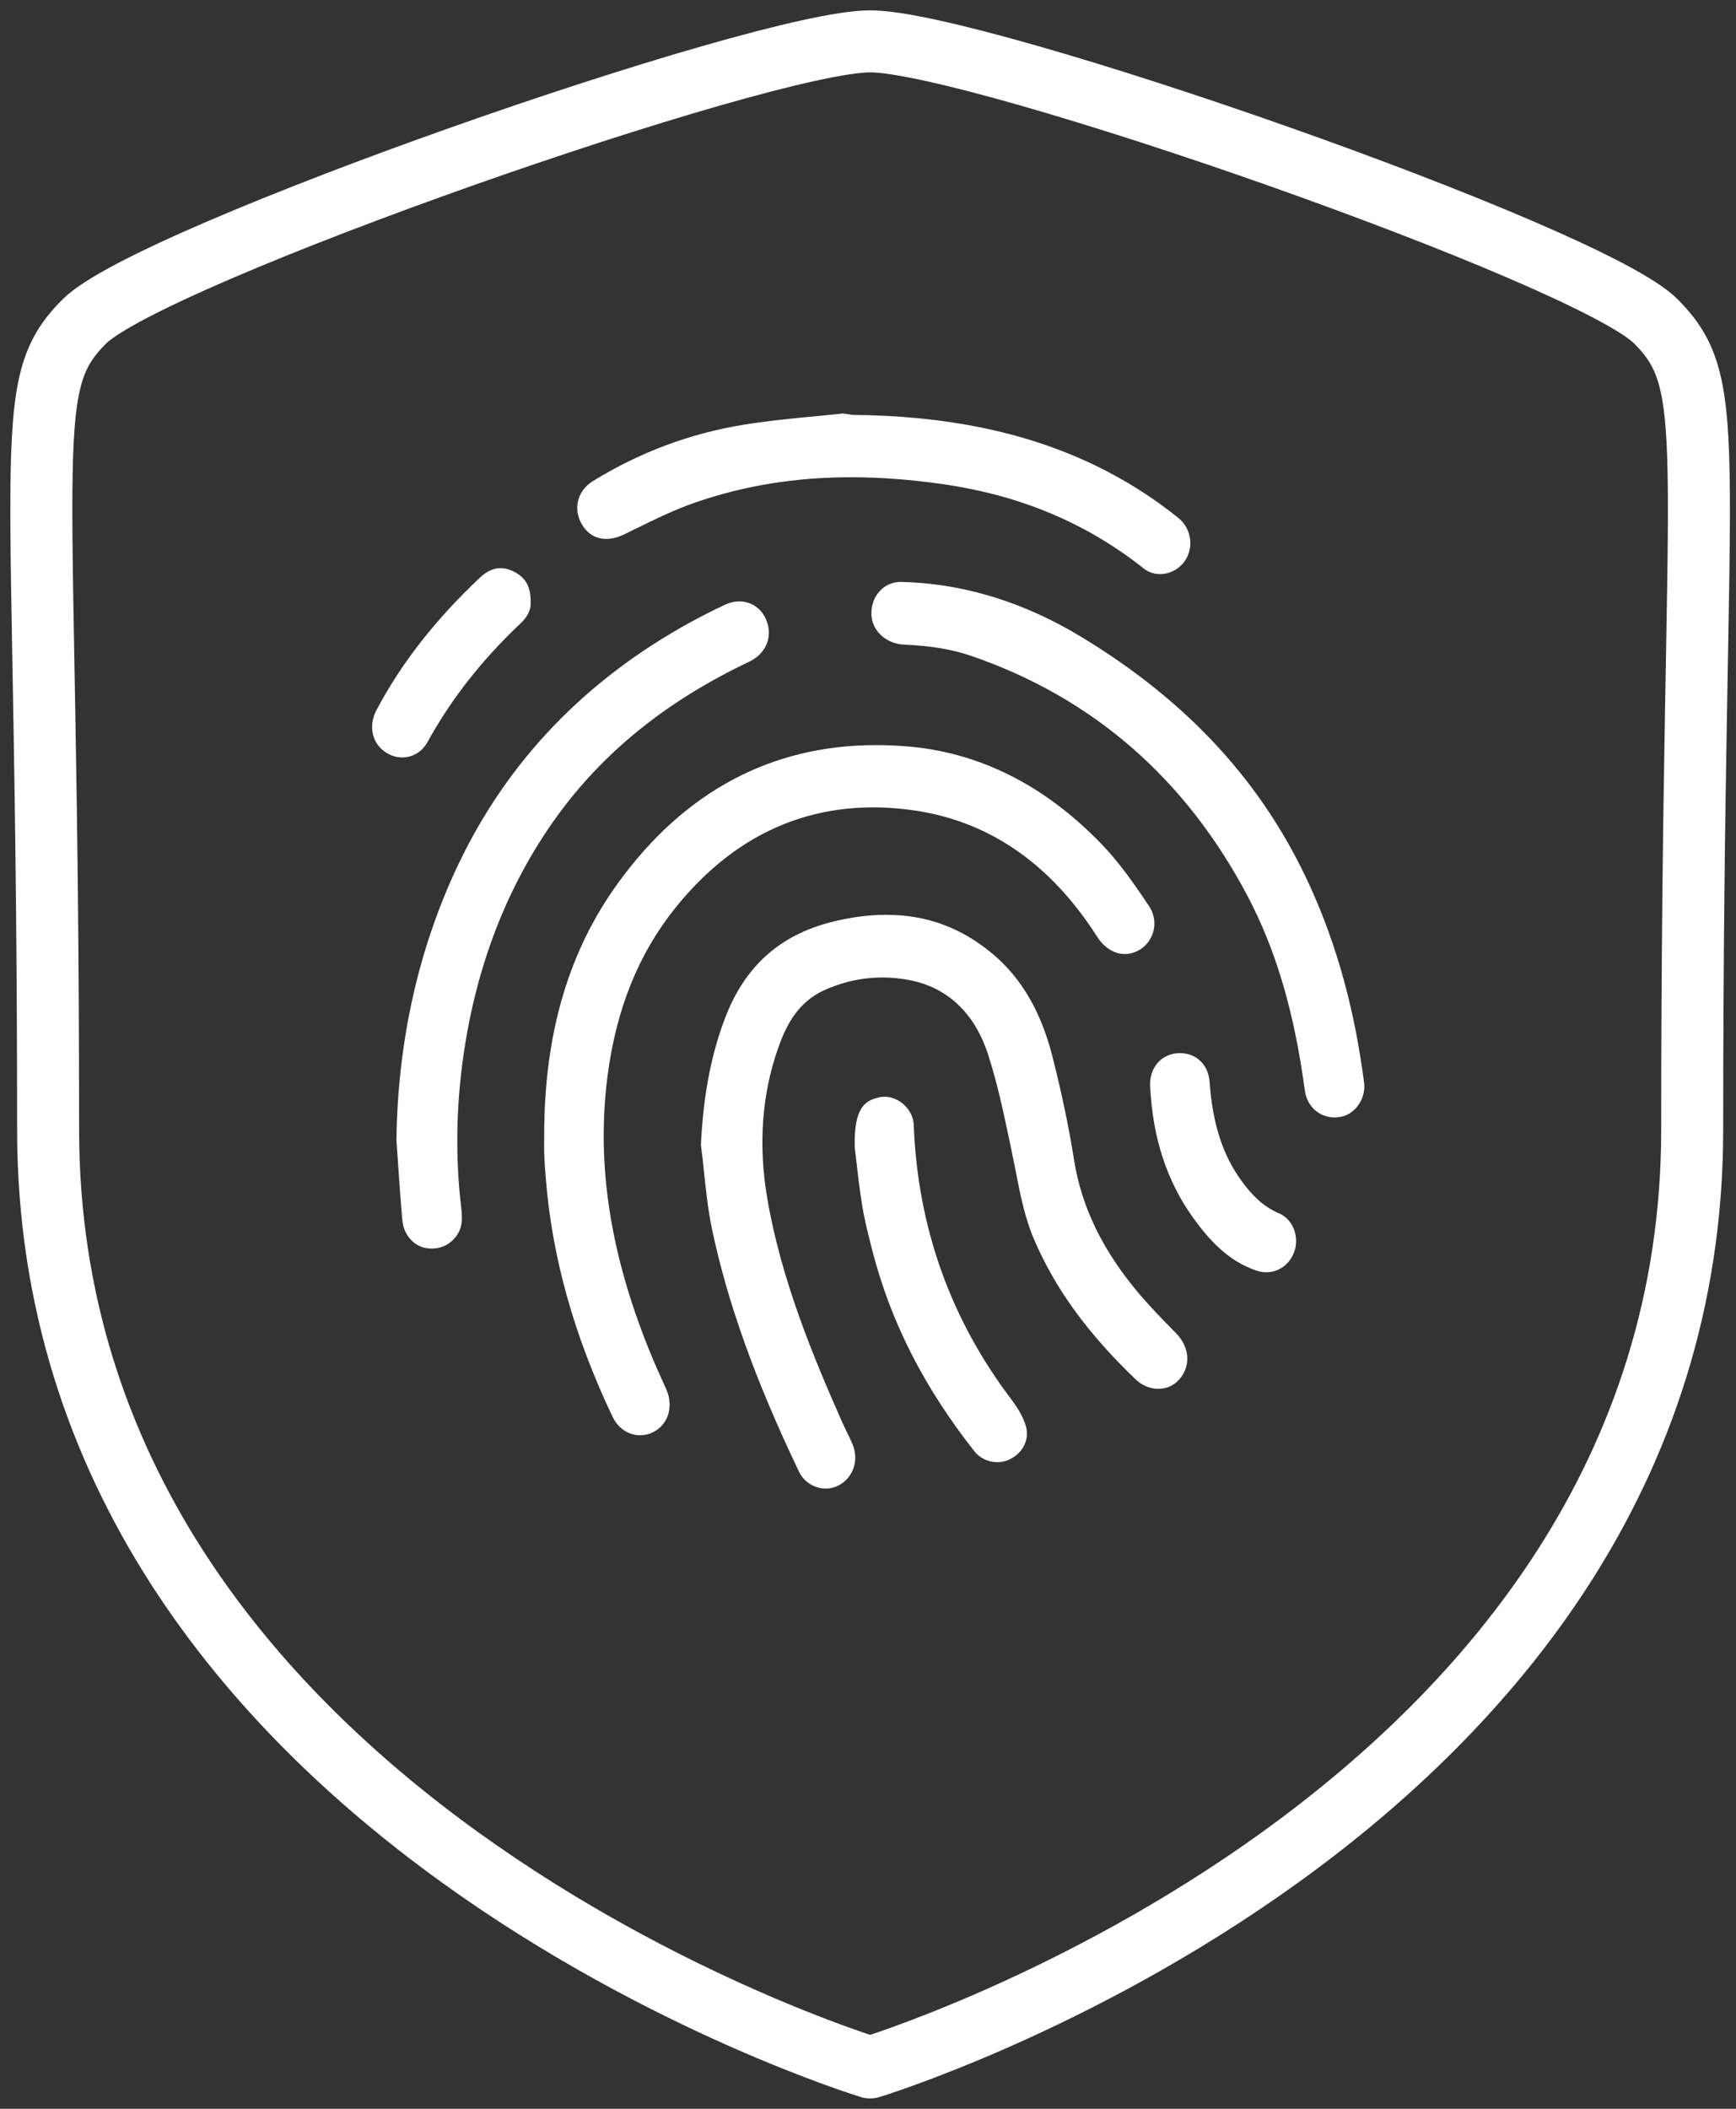 <svg width="42" height="51" viewBox="0 0 42 51" fill="none" xmlns="http://www.w3.org/2000/svg">
<rect x="0" y="0" width="42" height="51" fill="#333333" stroke="none"/>
<path d="M40.94 27.322C40.94 43.964 21.052 50 21.052 50C21.052 50 1.164 43.967 1.164 27.322C1.164 10.678 0.44 9.378 2.036 7.778C3.634 6.175 18.444 1 21.052 1C23.659 1 38.472 6.162 40.068 7.778C41.661 9.391 40.94 10.681 40.94 27.322Z" stroke="white" stroke-width="1.5" stroke-linecap="round" stroke-linejoin="round"/>
<g clip-path="url(#clip0_13613_565)">
<path d="M28.457 32.247L28.381 32.17C28.112 31.895 27.843 31.62 27.592 31.327C26.695 30.28 26.171 29.212 25.987 28.063C25.862 27.267 25.683 26.421 25.461 25.547C25.186 24.468 24.715 23.658 24.021 23.074C23.262 22.435 22.417 22.124 21.438 22.124C21.029 22.124 20.592 22.18 20.139 22.293C18.862 22.61 18.011 23.377 17.535 24.639C17.201 25.526 17.016 26.493 16.957 27.687C16.982 27.86 17.005 28.082 17.028 28.303C17.077 28.769 17.127 29.251 17.222 29.708C17.601 31.507 18.271 33.376 19.33 35.59C19.502 35.95 19.939 36.105 20.286 35.925C20.642 35.742 20.788 35.314 20.626 34.928C20.587 34.833 20.542 34.742 20.497 34.651C20.457 34.569 20.418 34.488 20.38 34.405C19.679 32.82 18.901 30.963 18.562 28.976C18.344 27.696 18.43 26.481 18.82 25.364C19.006 24.832 19.282 24.25 19.93 23.953C20.588 23.653 21.282 23.568 21.995 23.702C22.918 23.876 23.578 24.497 23.903 25.497C24.123 26.171 24.271 26.872 24.415 27.55L24.466 27.792C24.502 27.963 24.535 28.134 24.57 28.305C24.684 28.895 24.793 29.452 25.02 29.98C25.53 31.169 26.31 32.242 27.477 33.361C27.791 33.658 28.252 33.666 28.522 33.37C28.815 33.049 28.788 32.586 28.457 32.247Z" fill="white"/>
<path d="M27.914 22.483C27.954 22.287 27.913 22.085 27.799 21.912C27.462 21.407 27.092 20.875 26.664 20.428C25.281 18.989 23.686 18.188 21.923 18.049C21.677 18.029 21.435 18.02 21.196 18.02C18.66 18.02 16.561 19.14 14.956 21.351C13.759 23 13.173 24.984 13.166 27.413L13.165 27.576C13.164 27.691 13.163 27.805 13.167 27.919C13.172 28.065 13.183 28.211 13.194 28.357L13.201 28.448C13.348 30.38 13.879 32.284 14.822 34.268C15.011 34.661 15.434 34.82 15.806 34.634C16.17 34.449 16.302 34.011 16.118 33.595L16.002 33.339C15.928 33.174 15.854 33.01 15.785 32.842C14.777 30.43 14.421 28.209 14.695 26.05C14.903 24.416 15.441 23.078 16.336 21.96C17.867 20.052 19.843 19.255 22.169 19.607C23.958 19.881 25.43 20.906 26.545 22.656C26.803 23.059 27.223 23.191 27.59 22.959C27.756 22.852 27.874 22.678 27.914 22.483Z" fill="white"/>
<path d="M13.464 19.758C14.605 18.18 16.13 16.951 18.125 16.003C18.54 15.806 18.708 15.385 18.534 14.982C18.416 14.709 18.175 14.545 17.886 14.545C17.768 14.545 17.65 14.573 17.535 14.627C17.258 14.757 16.985 14.896 16.715 15.043C14.173 16.432 12.281 18.402 11.092 20.898C10.128 22.923 9.623 25.169 9.591 27.571L9.632 28.163C9.662 28.612 9.694 29.061 9.734 29.511C9.763 29.842 9.987 30.116 10.279 30.178C10.611 30.244 10.911 30.117 11.083 29.828C11.187 29.653 11.188 29.45 11.158 29.198C11.017 28.019 11.034 26.797 11.207 25.565C11.517 23.358 12.277 21.404 13.464 19.758Z" fill="white"/>
<path d="M21.868 15.59C22.507 15.616 23.037 15.704 23.49 15.86C26.433 16.868 28.686 18.827 30.19 21.684C30.875 22.987 31.313 24.478 31.569 26.375C31.625 26.796 31.985 27.082 32.41 27.015C32.777 26.963 33.053 26.574 33.002 26.182C32.774 24.424 32.349 22.876 31.701 21.448C30.566 18.948 28.752 16.97 26.154 15.399C24.81 14.586 23.403 14.142 21.972 14.079L21.868 14.077C21.843 14.074 21.817 14.073 21.793 14.073C21.397 14.073 21.092 14.391 21.082 14.813C21.071 15.278 21.473 15.573 21.868 15.59Z" fill="white"/>
<path d="M26.437 11.227C24.781 10.443 22.881 10.053 20.629 10.034L20.399 10C20.206 10.02 20.011 10.038 19.817 10.058C19.21 10.115 18.582 10.176 17.974 10.275C16.691 10.484 15.472 10.941 14.348 11.633C14.148 11.755 14.017 11.94 13.977 12.152C13.939 12.36 13.993 12.576 14.131 12.762C14.355 13.059 14.711 13.114 15.109 12.92L15.36 12.797C15.834 12.564 16.323 12.324 16.832 12.149C18.018 11.741 19.25 11.542 20.601 11.542C21.29 11.542 22.02 11.597 22.772 11.703C24.671 11.972 26.273 12.641 27.672 13.749C27.973 13.989 28.431 13.899 28.661 13.572C28.892 13.242 28.826 12.783 28.51 12.527C27.878 12.018 27.182 11.58 26.437 11.227Z" fill="white"/>
<path d="M22.107 27.209C22.094 26.843 21.762 26.524 21.399 26.524C21.351 26.524 21.304 26.529 21.259 26.541C20.94 26.618 20.655 26.77 20.679 27.751L20.71 28.012C20.744 28.309 20.789 28.715 20.853 29.116C20.912 29.488 21.007 29.866 21.101 30.23C21.548 31.971 22.353 33.548 23.573 35.097C23.774 35.352 24.135 35.433 24.424 35.296C24.743 35.144 24.907 34.821 24.824 34.507C24.773 34.311 24.654 34.092 24.46 33.832C22.991 31.895 22.2 29.667 22.107 27.209Z" fill="white"/>
<path d="M30.944 29.344C30.521 29.165 30.249 28.849 30.04 28.563C29.583 27.941 29.336 27.178 29.264 26.163C29.234 25.749 28.945 25.469 28.544 25.469C28.336 25.469 28.147 25.55 28.015 25.696C27.88 25.845 27.814 26.05 27.826 26.276C27.889 27.52 28.226 28.555 28.857 29.438C29.198 29.915 29.68 30.492 30.399 30.729C30.782 30.858 31.164 30.665 31.308 30.287C31.448 29.918 31.282 29.486 30.944 29.344Z" fill="white"/>
<path d="M9.109 17.171C8.902 17.561 9.004 17.997 9.352 18.209C9.709 18.425 10.141 18.312 10.341 17.949C10.918 16.902 11.657 15.961 12.597 15.073C12.713 14.964 12.849 14.789 12.838 14.578C12.846 14.199 12.723 13.973 12.44 13.828C12.327 13.77 12.216 13.74 12.11 13.74C11.94 13.74 11.773 13.816 11.613 13.968C10.531 14.987 9.712 16.035 9.109 17.171Z" fill="white"/>
</g>
<defs>
<clipPath id="clip0_13613_565">
<rect width="24.007" height="26" fill="white" transform="translate(9.002 10)"/>
</clipPath>
</defs>
</svg>
